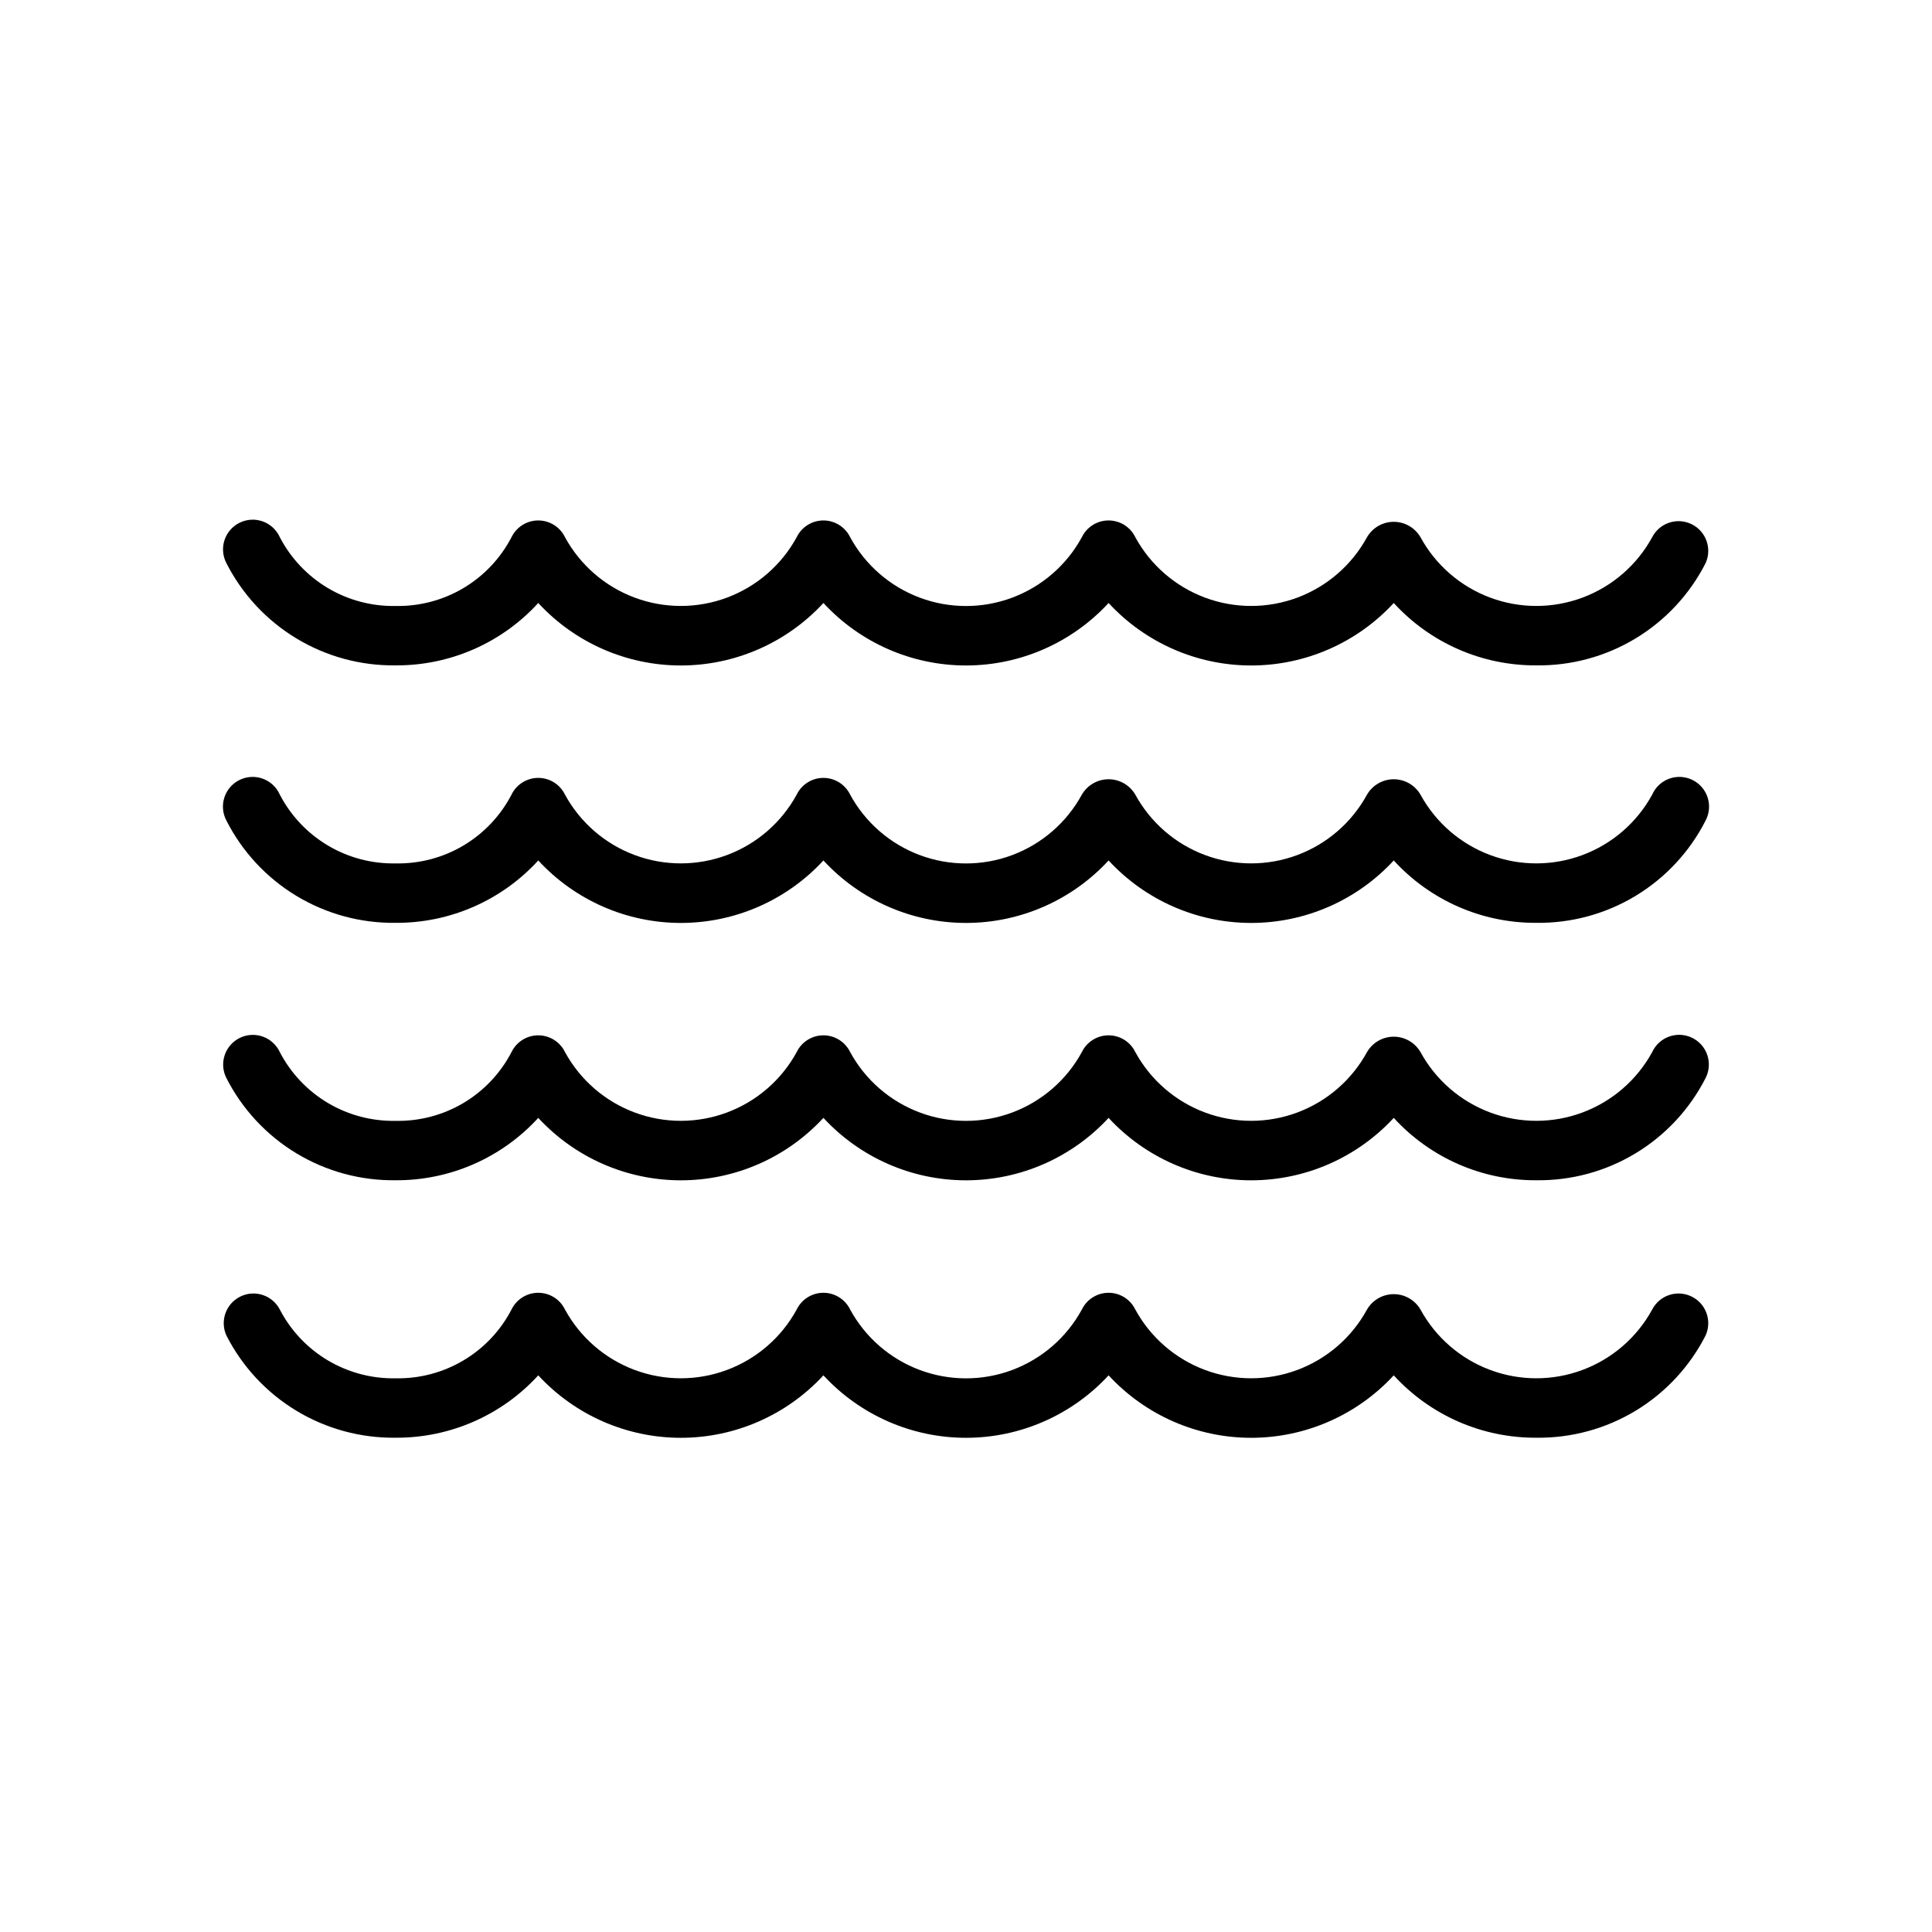 <?xml version="1.0" encoding="UTF-8"?>
<!-- Uploaded to: SVG Repo, www.svgrepo.com, Generator: SVG Repo Mixer Tools -->
<svg fill="#000000" width="800px" height="800px" version="1.1" viewBox="144 144 512 512" xmlns="http://www.w3.org/2000/svg">
 <g>
  <path d="m248.86 320.33c14.367 0.086 28.098-5.922 37.785-16.531 9.73 10.555 23.434 16.559 37.785 16.559 14.355 0 28.055-6.004 37.785-16.559 9.734 10.555 23.434 16.559 37.789 16.559 14.352 0 28.055-6.004 37.785-16.559 9.73 10.555 23.43 16.559 37.785 16.559 14.355 0 28.055-6.004 37.785-16.559 9.688 10.609 23.418 16.617 37.785 16.531 9.266 0.125 18.383-2.352 26.312-7.144s14.359-11.711 18.559-19.973c1.746-3.887 0.082-8.461-3.754-10.316-3.84-1.852-8.453-0.316-10.414 3.469-4.031 7.387-10.594 13.07-18.477 16.012-7.887 2.941-16.566 2.941-24.449 0-7.887-2.941-14.445-8.625-18.477-16.012-1.469-2.523-4.168-4.078-7.086-4.078s-5.617 1.555-7.086 4.078c-4.031 7.387-10.59 13.07-18.473 16.012-7.887 2.941-16.566 2.941-24.453 0-7.883-2.941-14.441-8.625-18.477-16.012-1.312-2.719-4.066-4.441-7.082-4.441-3.019 0-5.769 1.723-7.086 4.441-4.027 7.391-10.586 13.082-18.473 16.027-7.887 2.945-16.57 2.945-24.457 0-7.887-2.945-14.445-8.637-18.473-16.027-1.316-2.719-4.066-4.441-7.086-4.441-3.016 0-5.769 1.723-7.082 4.441-4.031 7.387-10.594 13.07-18.477 16.012-7.887 2.941-16.566 2.941-24.449 0-7.887-2.941-14.445-8.625-18.477-16.012-1.316-2.719-4.066-4.441-7.086-4.441-3.016 0-5.769 1.723-7.086 4.441-2.91 5.594-7.324 10.266-12.75 13.488-5.426 3.219-11.641 4.859-17.949 4.734-6.309 0.125-12.523-1.516-17.949-4.734-5.422-3.223-9.84-7.894-12.75-13.488-0.871-1.941-2.492-3.445-4.488-4.172-2-0.727-4.207-0.613-6.117 0.309-1.914 0.926-3.375 2.586-4.047 4.602-0.668 2.019-0.496 4.223 0.48 6.109 4.199 8.262 10.629 15.18 18.559 19.973 7.93 4.793 17.047 7.269 26.312 7.144z"/>
  <path d="m248.86 388.56c14.367 0.086 28.098-5.922 37.785-16.531 9.73 10.555 23.434 16.559 37.785 16.559 14.355 0 28.055-6.004 37.785-16.559 9.734 10.555 23.434 16.559 37.789 16.559 14.352 0 28.055-6.004 37.785-16.559 9.73 10.555 23.43 16.559 37.785 16.559 14.355 0 28.055-6.004 37.785-16.559 9.688 10.609 23.418 16.617 37.785 16.531 9.27 0.125 18.383-2.356 26.316-7.148 7.93-4.797 14.359-11.719 18.555-19.984 0.996-1.891 1.18-4.102 0.512-6.129-0.668-2.031-2.133-3.699-4.055-4.629-1.922-0.926-4.141-1.035-6.144-0.297-2.004 0.738-3.621 2.258-4.481 4.215-4.031 7.387-10.594 13.07-18.477 16.012-7.887 2.941-16.566 2.941-24.449 0-7.887-2.941-14.445-8.625-18.477-16.012-1.469-2.523-4.168-4.078-7.086-4.078s-5.617 1.555-7.086 4.078c-4.031 7.387-10.59 13.07-18.473 16.012-7.887 2.941-16.566 2.941-24.453 0-7.883-2.941-14.441-8.625-18.477-16.012-1.465-2.523-4.164-4.078-7.082-4.078-2.922 0-5.617 1.555-7.086 4.078-4.027 7.391-10.586 13.082-18.473 16.027-7.887 2.945-16.57 2.945-24.457 0-7.887-2.945-14.445-8.637-18.473-16.027-1.316-2.719-4.066-4.441-7.086-4.441-3.016 0-5.769 1.723-7.082 4.441-4.031 7.387-10.594 13.07-18.477 16.012-7.887 2.941-16.566 2.941-24.449 0-7.887-2.941-14.445-8.625-18.477-16.012-1.316-2.719-4.066-4.441-7.086-4.441-3.016 0-5.769 1.723-7.086 4.441-2.91 5.594-7.324 10.266-12.75 13.488-5.426 3.219-11.641 4.859-17.949 4.734-6.309 0.125-12.523-1.516-17.949-4.734-5.422-3.223-9.84-7.894-12.75-13.488-0.863-1.957-2.481-3.477-4.484-4.215-2.004-0.738-4.219-0.629-6.144 0.297-1.922 0.93-3.387 2.598-4.055 4.629-0.668 2.027-0.48 4.238 0.512 6.129 4.195 8.266 10.625 15.188 18.555 19.984 7.934 4.793 17.051 7.273 26.316 7.148z"/>
  <path d="m248.86 456.78c14.367 0.082 28.098-5.926 37.785-16.531 9.734 10.547 23.434 16.547 37.785 16.547 14.355 0 28.055-6 37.785-16.547 9.734 10.547 23.434 16.547 37.789 16.547 14.352 0 28.051-6 37.785-16.547 9.73 10.547 23.434 16.547 37.785 16.547 14.352 0 28.051-6 37.785-16.547 9.688 10.605 23.418 16.613 37.785 16.531 9.266 0.121 18.379-2.352 26.312-7.144 7.93-4.793 14.359-11.711 18.559-19.969 0.957-1.883 1.113-4.074 0.438-6.074-0.676-2.004-2.129-3.648-4.031-4.57-1.902-0.922-4.094-1.039-6.082-0.324-1.988 0.711-3.609 2.195-4.492 4.113-4.031 7.387-10.594 13.07-18.477 16.012-7.887 2.941-16.566 2.941-24.449 0-7.887-2.941-14.445-8.625-18.477-16.012-1.469-2.523-4.168-4.078-7.086-4.078s-5.617 1.555-7.086 4.078c-4.031 7.387-10.59 13.07-18.473 16.012-7.887 2.941-16.566 2.941-24.453 0-7.883-2.941-14.441-8.625-18.477-16.012-1.312-2.715-4.066-4.441-7.082-4.441-3.019 0-5.769 1.727-7.086 4.441-4.027 7.391-10.59 13.078-18.473 16.02-7.887 2.945-16.57 2.945-24.453 0-7.887-2.941-14.445-8.629-18.477-16.02-1.316-2.715-4.066-4.441-7.086-4.441-3.016 0-5.769 1.727-7.082 4.441-4.031 7.387-10.594 13.07-18.477 16.012-7.887 2.941-16.566 2.941-24.449 0-7.887-2.941-14.445-8.625-18.477-16.012-1.316-2.715-4.066-4.441-7.086-4.441-3.016 0-5.769 1.727-7.086 4.441-2.906 5.598-7.32 10.273-12.746 13.496-5.426 3.219-11.645 4.856-17.953 4.727-6.305 0.125-12.52-1.512-17.945-4.727-5.426-3.219-9.844-7.887-12.754-13.48-0.887-1.918-2.508-3.402-4.496-4.113-1.988-0.715-4.18-0.598-6.082 0.324-1.902 0.922-3.356 2.566-4.031 4.57-0.676 2-0.516 4.191 0.438 6.074 4.203 8.258 10.633 15.172 18.562 19.961 7.934 4.789 17.047 7.262 26.309 7.137z"/>
  <path d="m248.86 525.01c14.367 0.082 28.098-5.926 37.785-16.531 9.73 10.551 23.434 16.555 37.785 16.555 14.355 0 28.055-6.004 37.785-16.555 9.734 10.551 23.434 16.555 37.789 16.555 14.352 0 28.055-6.004 37.785-16.555 9.73 10.551 23.43 16.555 37.785 16.555 14.355 0 28.055-6.004 37.785-16.555 9.688 10.605 23.418 16.613 37.785 16.531 9.266 0.121 18.383-2.356 26.312-7.148s14.359-11.711 18.559-19.973c1.746-3.887 0.082-8.461-3.754-10.312-3.84-1.855-8.453-0.32-10.414 3.465-4.031 7.387-10.594 13.07-18.477 16.012-7.887 2.941-16.566 2.941-24.449 0-7.887-2.941-14.445-8.625-18.477-16.012-1.469-2.523-4.168-4.078-7.086-4.078s-5.617 1.555-7.086 4.078c-4.031 7.387-10.59 13.07-18.473 16.012-7.887 2.941-16.566 2.941-24.453 0-7.883-2.941-14.441-8.625-18.477-16.012-1.312-2.715-4.066-4.441-7.082-4.441-3.019 0-5.769 1.727-7.086 4.441-4.027 7.391-10.586 13.082-18.473 16.027-7.887 2.945-16.57 2.945-24.457 0-7.887-2.945-14.445-8.637-18.473-16.027-1.316-2.715-4.066-4.441-7.086-4.441-3.016 0-5.769 1.727-7.082 4.441-4.031 7.387-10.594 13.07-18.477 16.012-7.887 2.941-16.566 2.941-24.449 0-7.887-2.941-14.445-8.625-18.477-16.012-1.316-2.715-4.066-4.441-7.086-4.441-3.016 0-5.769 1.727-7.086 4.441-2.91 5.598-7.324 10.27-12.75 13.488-5.426 3.219-11.641 4.859-17.949 4.734-6.309 0.125-12.523-1.516-17.949-4.734-5.422-3.219-9.84-7.891-12.75-13.488-1.961-3.785-6.578-5.32-10.418-3.465-3.836 1.852-5.5 6.426-3.754 10.312 4.199 8.262 10.629 15.18 18.559 19.973 7.93 4.793 17.047 7.269 26.312 7.148z"/>
 </g>
</svg>
